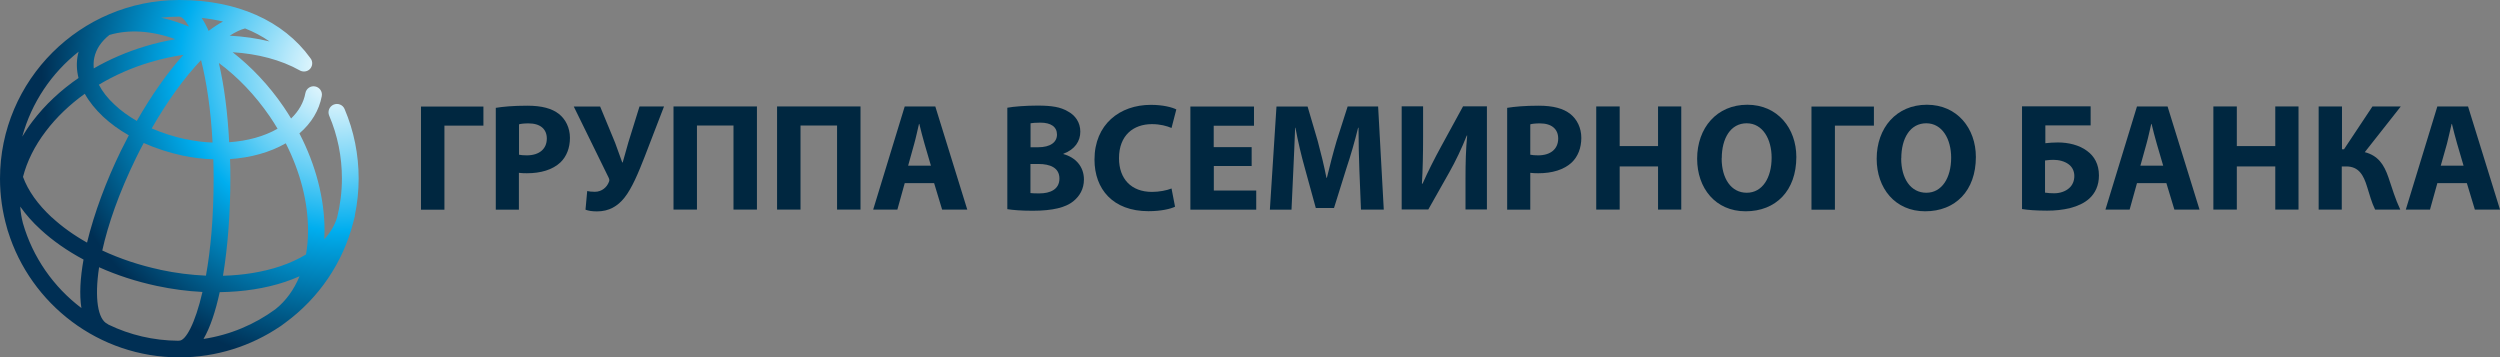 <?xml version="1.0" encoding="UTF-8"?>
<svg id="Layer_1" data-name="Layer 1" xmlns="http://www.w3.org/2000/svg" width="234.63" height="33.55" xmlns:xlink="http://www.w3.org/1999/xlink" viewBox="0 0 234.63 33.55">
  <rect x="0" y="0" width="234.63" height="33.55" fill="#808080" stroke="none"/>
  <defs>
    <style>
      .cls-1 {
        fill: url(#radial-gradient);
      }

      .cls-1, .cls-2 {
        stroke-width: 0px;
      }

      .cls-2 {
        fill: #002740;
        fill-rule: evenodd;
      }
    </style>
    <radialGradient id="radial-gradient" cx="31.89" cy="6.52" fx="31.89" fy="6.52" r="27.97" gradientUnits="userSpaceOnUse">
      <stop offset="0" stop-color="#fff"/>
      <stop offset=".06" stop-color="#ebf9fe"/>
      <stop offset=".18" stop-color="#b6e8fa"/>
      <stop offset=".36" stop-color="#60cdf5"/>
      <stop offset=".54" stop-color="#00aeef"/>
      <stop offset="1" stop-color="#002f54"/>
    </radialGradient>
  </defs>
  <path class="cls-2" d="m48.71,14.52c.19.04.42.06.73.06,1.16,0,1.88-.59,1.88-1.58,0-.89-.62-1.42-1.71-1.42-.45,0-.75.04-.9.09v2.86Zm-2.17-4.4c.67-.11,1.62-.2,2.96-.2s2.31.26,2.96.78c.62.49,1.03,1.29,1.03,2.24s-.32,1.75-.89,2.3c-.75.7-1.85,1.02-3.15,1.02-.29,0-.55-.01-.75-.04v3.46h-2.17v-9.55Z"/>
  <path class="cls-2" d="m56.32,9.99l1.41,3.41c.26.69.46,1.26.67,1.85h.04c.13-.42.29-1.06.53-1.88l1.05-3.38h2.3l-1.81,4.7c-.59,1.51-1.19,2.97-1.91,3.87-.63.79-1.44,1.28-2.57,1.28-.5,0-.8-.06-1.08-.16l.16-1.75c.17.04.4.07.72.07.68,0,1.14-.46,1.31-.91.09-.16.04-.29-.03-.44l-3.26-6.65h2.47Z"/>
  <path class="cls-2" d="m71.04,9.99v9.68h-2.2v-7.89h-3.43v7.89h-2.2v-9.68h7.83Z"/>
  <path class="cls-2" d="m80.76,9.99v9.68h-2.2v-7.89h-3.43v7.89h-2.2v-9.68h7.83Z"/>
  <path class="cls-2" d="m87.37,15.55l-.6-2.05c-.17-.58-.35-1.29-.49-1.87h-.03c-.14.58-.29,1.31-.45,1.87l-.57,2.05h2.14Zm-2.46,1.64l-.69,2.48h-2.27l2.96-9.68h2.87l3,9.68h-2.36l-.75-2.48h-2.77Z"/>
  <path class="cls-2" d="m96.71,18.12c.21.03.47.03.85.03.99,0,1.87-.37,1.87-1.39s-.88-1.37-1.97-1.37h-.75v2.73Zm0-4.3h.72c1.15,0,1.77-.47,1.77-1.19s-.56-1.12-1.55-1.12c-.47,0-.75.03-.93.06v2.26Zm-2.17-3.71c.57-.11,1.74-.2,2.83-.2,1.34,0,2.16.13,2.86.55.68.36,1.16,1.02,1.16,1.9s-.5,1.67-1.59,2.07v.03c1.11.3,1.93,1.14,1.93,2.39,0,.88-.4,1.56-1.01,2.05-.7.56-1.88.88-3.81.88-1.08,0-1.88-.07-2.37-.15v-9.51Z"/>
  <path class="cls-2" d="m110.28,19.4c-.4.2-1.31.42-2.49.42-3.35,0-5.07-2.08-5.07-4.84,0-3.3,2.36-5.14,5.29-5.14,1.14,0,2,.23,2.39.43l-.45,1.74c-.45-.19-1.06-.36-1.84-.36-1.74,0-3.09,1.05-3.09,3.2,0,1.94,1.15,3.16,3.1,3.16.66,0,1.39-.14,1.83-.32l.33,1.71Z"/>
  <path class="cls-2" d="m117.48,15.58h-3.56v2.3h3.98v1.8h-6.18v-9.68h5.97v1.8h-3.78v2.01h3.56v1.78Z"/>
  <path class="cls-2" d="m127.58,15.97c-.04-1.16-.08-2.57-.08-3.98h-.04c-.3,1.24-.7,2.62-1.08,3.75l-1.18,3.78h-1.71l-1.03-3.75c-.32-1.14-.65-2.51-.88-3.78h-.03c-.06,1.31-.1,2.8-.17,4.01l-.17,3.68h-2.03l.62-9.68h2.92l.95,3.23c.3,1.12.6,2.33.82,3.46h.04c.27-1.12.6-2.4.92-3.48l1.03-3.22h2.86l.53,9.68h-2.14l-.15-3.71Z"/>
  <path class="cls-2" d="m133.56,9.99v2.87c0,1.55-.03,3.09-.11,4.38h.06c.5-1.13,1.15-2.41,1.72-3.45l2.08-3.81h2.24v9.68h-2.01v-2.86c0-1.49.03-2.82.16-4.08h-.04c-.45,1.15-1.06,2.43-1.64,3.45l-1.97,3.49h-2.5v-9.68h2.01Z"/>
  <path class="cls-2" d="m143.63,14.52c.19.04.42.06.73.06,1.16,0,1.88-.59,1.88-1.58,0-.89-.62-1.42-1.71-1.42-.45,0-.75.04-.91.09v2.86Zm-2.17-4.4c.68-.11,1.62-.2,2.96-.2s2.31.26,2.96.78c.62.49,1.03,1.29,1.03,2.24s-.32,1.75-.89,2.3c-.75.7-1.85,1.02-3.15,1.02-.29,0-.54-.01-.75-.04v3.46h-2.17v-9.55Z"/>
  <path class="cls-2" d="m152.01,9.99v3.72h3.6v-3.72h2.18v9.68h-2.18v-4.05h-3.6v4.05h-2.2v-9.68h2.2Z"/>
  <path class="cls-2" d="m161.58,14.86c0,1.9.89,3.23,2.36,3.23s2.33-1.41,2.33-3.29c0-1.74-.83-3.23-2.34-3.23s-2.34,1.41-2.34,3.29m7-.13c0,3.18-1.93,5.1-4.76,5.1s-4.55-2.17-4.55-4.93c0-2.9,1.85-5.07,4.71-5.07s4.6,2.23,4.6,4.9"/>
  <path class="cls-2" d="m175.87,9.99v1.8h-3.66v7.89h-2.2v-9.68h5.86Z"/>
  <path class="cls-2" d="m178.43,14.86c0,1.9.89,3.23,2.36,3.23s2.33-1.41,2.33-3.29c0-1.74-.83-3.23-2.34-3.23s-2.34,1.41-2.34,3.29m7-.13c0,3.18-1.93,5.1-4.76,5.1s-4.55-2.17-4.55-4.93c0-2.9,1.85-5.07,4.71-5.07s4.6,2.23,4.6,4.9"/>
  <path class="cls-2" d="m191.94,18.08c.25.04.55.06.85.06.53,0,1.06-.17,1.42-.5.29-.26.47-.65.47-1.12s-.2-.85-.52-1.09c-.39-.3-.93-.43-1.45-.43-.24,0-.5.02-.78.06v3.03Zm4.27-8.09v1.78h-4.25v1.67c.33-.04.79-.07,1.18-.07.98,0,2,.24,2.73.79.68.49,1.12,1.25,1.12,2.31,0,.95-.36,1.68-.92,2.18-.93.83-2.46,1.12-3.94,1.12-1.08,0-1.87-.07-2.36-.15v-9.64h6.44Z"/>
  <path class="cls-2" d="m203.02,15.55l-.6-2.05c-.17-.58-.35-1.29-.49-1.87h-.03c-.14.58-.29,1.31-.45,1.87l-.57,2.05h2.14Zm-2.46,1.64l-.69,2.48h-2.27l2.96-9.68h2.87l3,9.68h-2.36l-.75-2.48h-2.77Z"/>
  <path class="cls-2" d="m209.93,9.99v3.72h3.61v-3.72h2.18v9.68h-2.18v-4.05h-3.61v4.05h-2.2v-9.68h2.2Z"/>
  <path class="cls-2" d="m219.8,9.99v4.02h.19l2.67-4.02h2.66l-3.38,4.29c1.25.32,1.81,1.18,2.21,2.34.35,1.03.66,2.08,1.12,3.05h-2.36c-.33-.66-.52-1.41-.75-2.13-.33-1.09-.78-1.92-1.96-1.92h-.42v4.05h-2.17v-9.68h2.17Z"/>
  <path class="cls-2" d="m231.21,15.55l-.6-2.05c-.17-.58-.35-1.29-.49-1.87h-.03c-.14.58-.29,1.31-.44,1.87l-.58,2.05h2.14Zm-2.46,1.64l-.69,2.48h-2.27l2.96-9.68h2.88l3,9.68h-2.36l-.75-2.48h-2.77Z"/>
  <path class="cls-2" d="m45.37,9.99v1.8h-3.66v7.89h-2.2v-9.68h5.86Z"/>
  <path class="cls-1" d="m0,16.77c0,1.59.23,3.14.65,4.6.02.1.05.2.08.29,0,.02.01.04.02.05,2.12,6.84,8.53,11.83,16.08,11.83,3.49,0,6.74-1.07,9.44-2.89.03-.01.05-.03.08-.05.16-.11.31-.22.46-.34,3.1-2.28,5.38-5.59,6.35-9.42.05-.18.1-.36.14-.54,0-.04.01-.08.01-.13.23-1.1.35-2.24.35-3.41,0-2.26-.44-4.46-1.32-6.53-.17-.4-.63-.58-1.03-.41-.4.17-.58.63-.42,1.02.8,1.87,1.2,3.87,1.2,5.92,0,1.26-.16,2.48-.45,3.65-.23.74-.64,1.42-1.2,2.04.01-.26.02-.53.02-.81,0-2.99-.82-6.15-2.36-9.12,1.13-.97,1.85-2.16,2.1-3.5.08-.42-.2-.83-.63-.91-.42-.08-.83.2-.91.63-.16.88-.62,1.69-1.34,2.38-.22-.37-.46-.73-.7-1.09-1.37-2.01-3.01-3.74-4.79-5.13,2.36.15,4.54.72,6.29,1.7.27.16.64.15.9-.06.33-.27.38-.77.1-1.1C26.59,1.94,22.23,0,16.83,0,7.55,0,0,7.52,0,16.77M17.22,2.29c-.71-.27-1.41-.48-2.1-.63.55-.06,1.11-.1,1.68-.1.27,0,.59.32.94.94-.17-.07-.35-.15-.52-.21m1.7-.61c.64.07,1.31.18,2.01.34-.44.23-.89.53-1.35.88-.2-.46-.42-.87-.66-1.22m2.64,1.67c.54-.35,1.03-.58,1.44-.68.79.31,1.56.71,2.3,1.22-1.18-.29-2.44-.47-3.75-.54m-12.7,2.06c.17-.81.66-1.53,1.42-2.13,1.83-.54,3.95-.41,6.19.4-.94.16-1.88.38-2.81.66-1.73.52-3.36,1.22-4.85,2.08-.03-.34-.02-.68.05-1.01m-1.47-.57c-.02.08-.04.16-.06.24-.16.74-.14,1.49.05,2.24-1.69,1.16-3.15,2.53-4.32,4.07-.36.47-.67.95-.96,1.43.87-3.19,2.75-5.97,5.29-7.97m3.37,4.97c-.65-.6-1.14-1.23-1.47-1.87,1.47-.88,3.09-1.6,4.82-2.11,1.03-.31,2.07-.54,3.11-.69-1.5,1.67-3,3.8-4.37,6.2-.78-.45-1.49-.96-2.09-1.53m6.69,3.25c-1.13-.24-2.21-.59-3.2-1.02,1.46-2.55,3.06-4.76,4.63-6.41.49,1.93.91,4.53,1.08,7.74-.83-.03-1.67-.14-2.51-.32m3.1-7.15c1.78,1.32,3.41,3.02,4.78,5.02.26.38.5.76.73,1.15-1.25.72-2.83,1.15-4.54,1.27-.14-2.69-.46-5.28-.97-7.44m-15.67,14.5c-1.33-1.23-2.24-2.52-2.71-3.81.37-1.44,1.08-2.89,2.14-4.28,1-1.32,2.24-2.5,3.66-3.52.41.74.99,1.46,1.72,2.15.7.65,1.51,1.24,2.41,1.75-.25.47-.49.94-.73,1.43-1.39,2.84-2.52,5.88-3.19,8.64-1.23-.69-2.35-1.49-3.29-2.36m10.15,4.9c-1.94-.41-3.77-1.03-5.43-1.8.54-2.44,1.56-5.4,3.17-8.69.23-.48.47-.94.72-1.4,1.12.5,2.35.9,3.63,1.18.98.21,1.95.32,2.9.35.02.59.03,1.19.03,1.81,0,3.67-.29,6.72-.72,9.11-1.4-.06-2.84-.24-4.29-.55m6.58-8.56c0-.61,0-1.22-.03-1.83,1.95-.13,3.75-.63,5.23-1.48,1.37,2.7,2.1,5.54,2.09,8.22,0,.78-.07,1.52-.19,2.21-.7.43-1.51.8-2.42,1.11-1.62.54-3.44.84-5.37.89.46-2.77.69-5.99.69-9.12M2.15,20.94c-.13-.51-.22-1.02-.25-1.55.52.74,1.16,1.47,1.92,2.16,1.14,1.05,2.5,2,4.02,2.81-.31,1.73-.4,3.29-.2,4.55-2.61-1.97-4.57-4.76-5.49-7.97m8.07,9.55s-.1-.07-.15-.1c-.87-.42-1.22-2.35-.77-5.31,1.67.75,3.49,1.34,5.4,1.75,1.45.31,2.89.5,4.3.57-.69,3-1.58,4.57-2.17,4.57-.04,0-.07,0-.11.01-2.33-.02-4.54-.55-6.51-1.5m10.4-3.06c2.21-.03,4.31-.35,6.16-.97.47-.16.91-.33,1.34-.52-.52,1.26-1.28,2.31-2.26,3.09-1.95,1.43-4.25,2.41-6.75,2.79.63-1.08,1.13-2.6,1.52-4.39"/>
</svg>